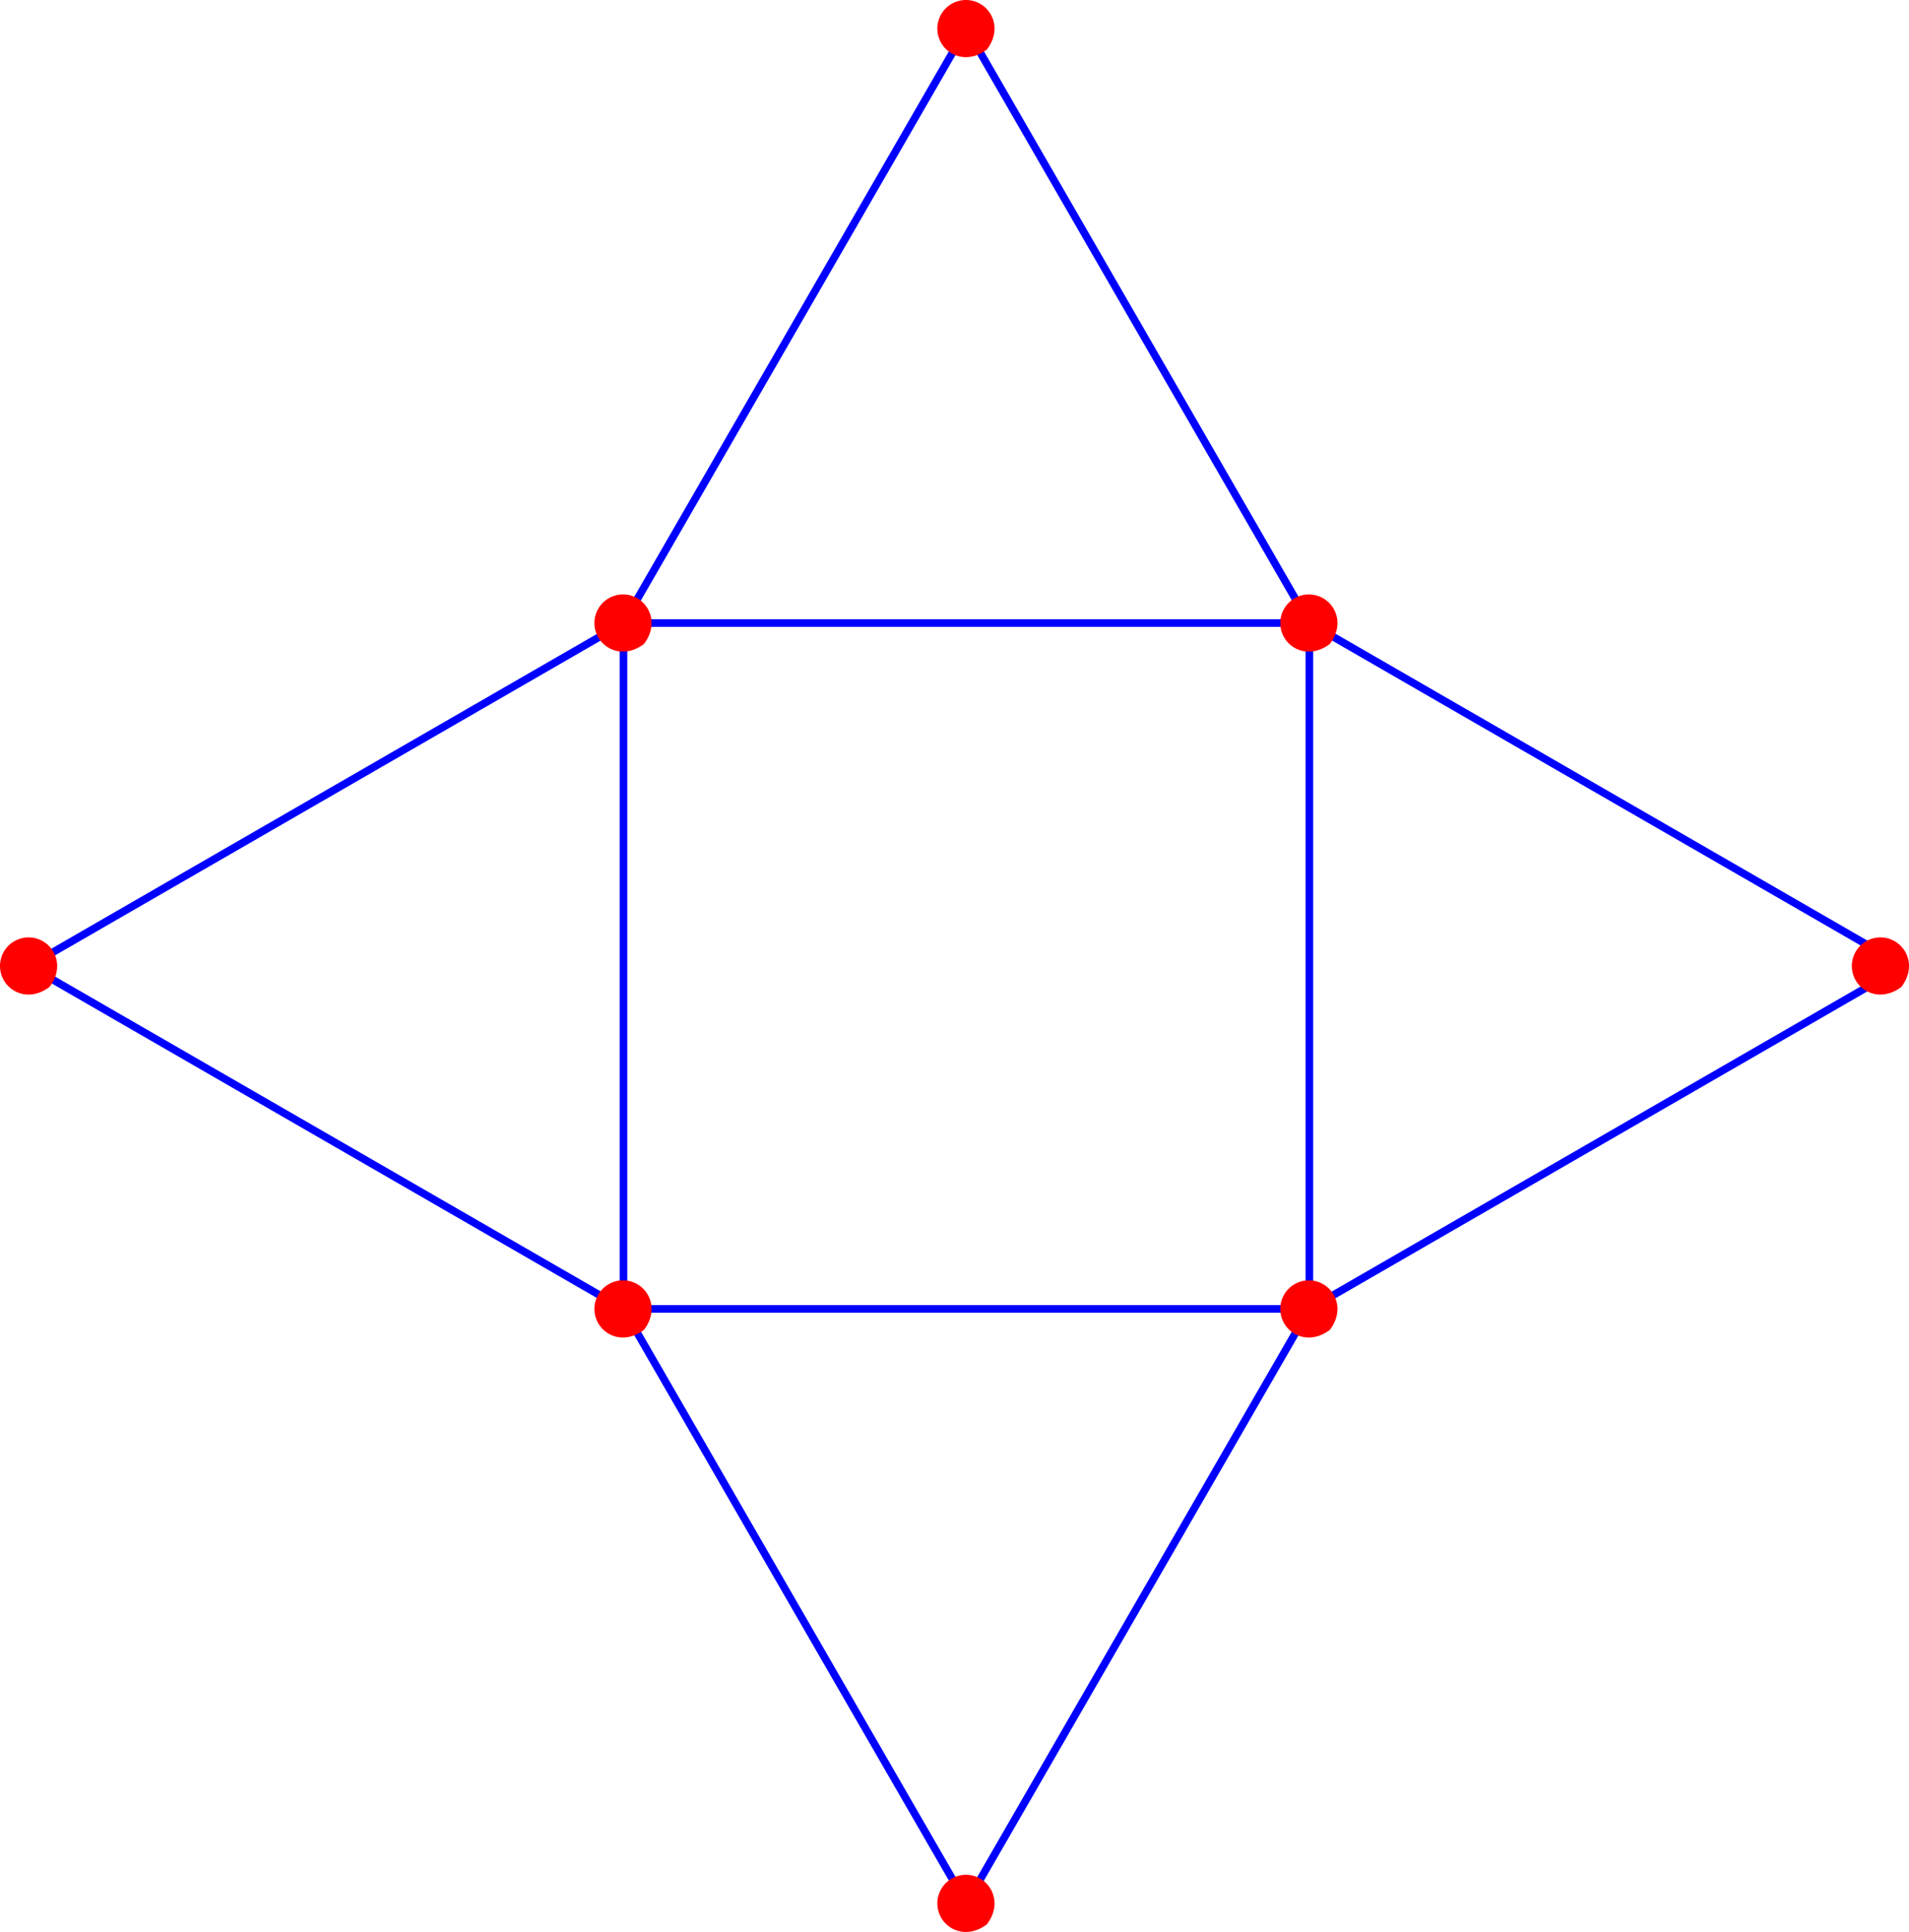<svg xmlns="http://www.w3.org/2000/svg" viewBox="0 0 240.48 243.36"><defs><style>.cls-1{fill:none;stroke:blue;stroke-linecap:round;stroke-linejoin:round;stroke-width:0.96px;}.cls-2{fill:red;fill-rule:evenodd;}</style></defs><title>Element 5</title><g id="Ebene_2" data-name="Ebene 2"><g id="Ebene_1-2" data-name="Ebene 1"><path class="cls-1" d="M3.66,121.68l74.88,43.2M3.66,121.68l74.88-43.2m161.28,43.2-74.88-43.2m74.88,43.2-74.88,43.2m-43.2,74.88,43.2-74.88m-43.2,74.88-43.2-74.88M121.74,3.6,78.54,78.48M121.74,3.6l43.2,74.88m-86.4,0v86.4h86.4m-86.4-86.4h86.4v86.4"/><path class="cls-2" d="M121.68,0c2.83,0,4.9,3.27,2.64,6.24-3,2.26-6.24.19-6.24-2.64a3.6,3.6,0,0,1,3.6-3.6"/><path class="cls-2" d="M164.88,74.88c2.83,0,4.9,3.27,2.64,6.24-3,2.26-6.24.19-6.24-2.64a3.6,3.6,0,0,1,3.6-3.6"/><path class="cls-2" d="M78.48,74.88c2.83,0,4.9,3.27,2.64,6.24-3,2.26-6.24.19-6.24-2.64a3.6,3.6,0,0,1,3.6-3.6"/><path class="cls-2" d="M3.6,118.08c2.83,0,4.9,3.27,2.64,6.24-3,2.26-6.24.19-6.24-2.64a3.6,3.6,0,0,1,3.6-3.6"/><path class="cls-2" d="M236.88,118.08c2.83,0,4.9,3.27,2.64,6.24-3,2.26-6.24.19-6.24-2.64a3.6,3.6,0,0,1,3.6-3.6"/><path class="cls-2" d="M164.88,161.28c2.83,0,4.9,3.27,2.64,6.24-3,2.26-6.24.19-6.24-2.64a3.6,3.6,0,0,1,3.6-3.6"/><path class="cls-2" d="M78.48,161.28c2.83,0,4.9,3.27,2.64,6.24-3,2.26-6.24.19-6.24-2.64a3.6,3.6,0,0,1,3.6-3.6"/><path class="cls-2" d="M121.68,236.16c2.83,0,4.9,3.27,2.64,6.24-3,2.26-6.24.19-6.24-2.64a3.6,3.6,0,0,1,3.6-3.6"/></g></g></svg>
